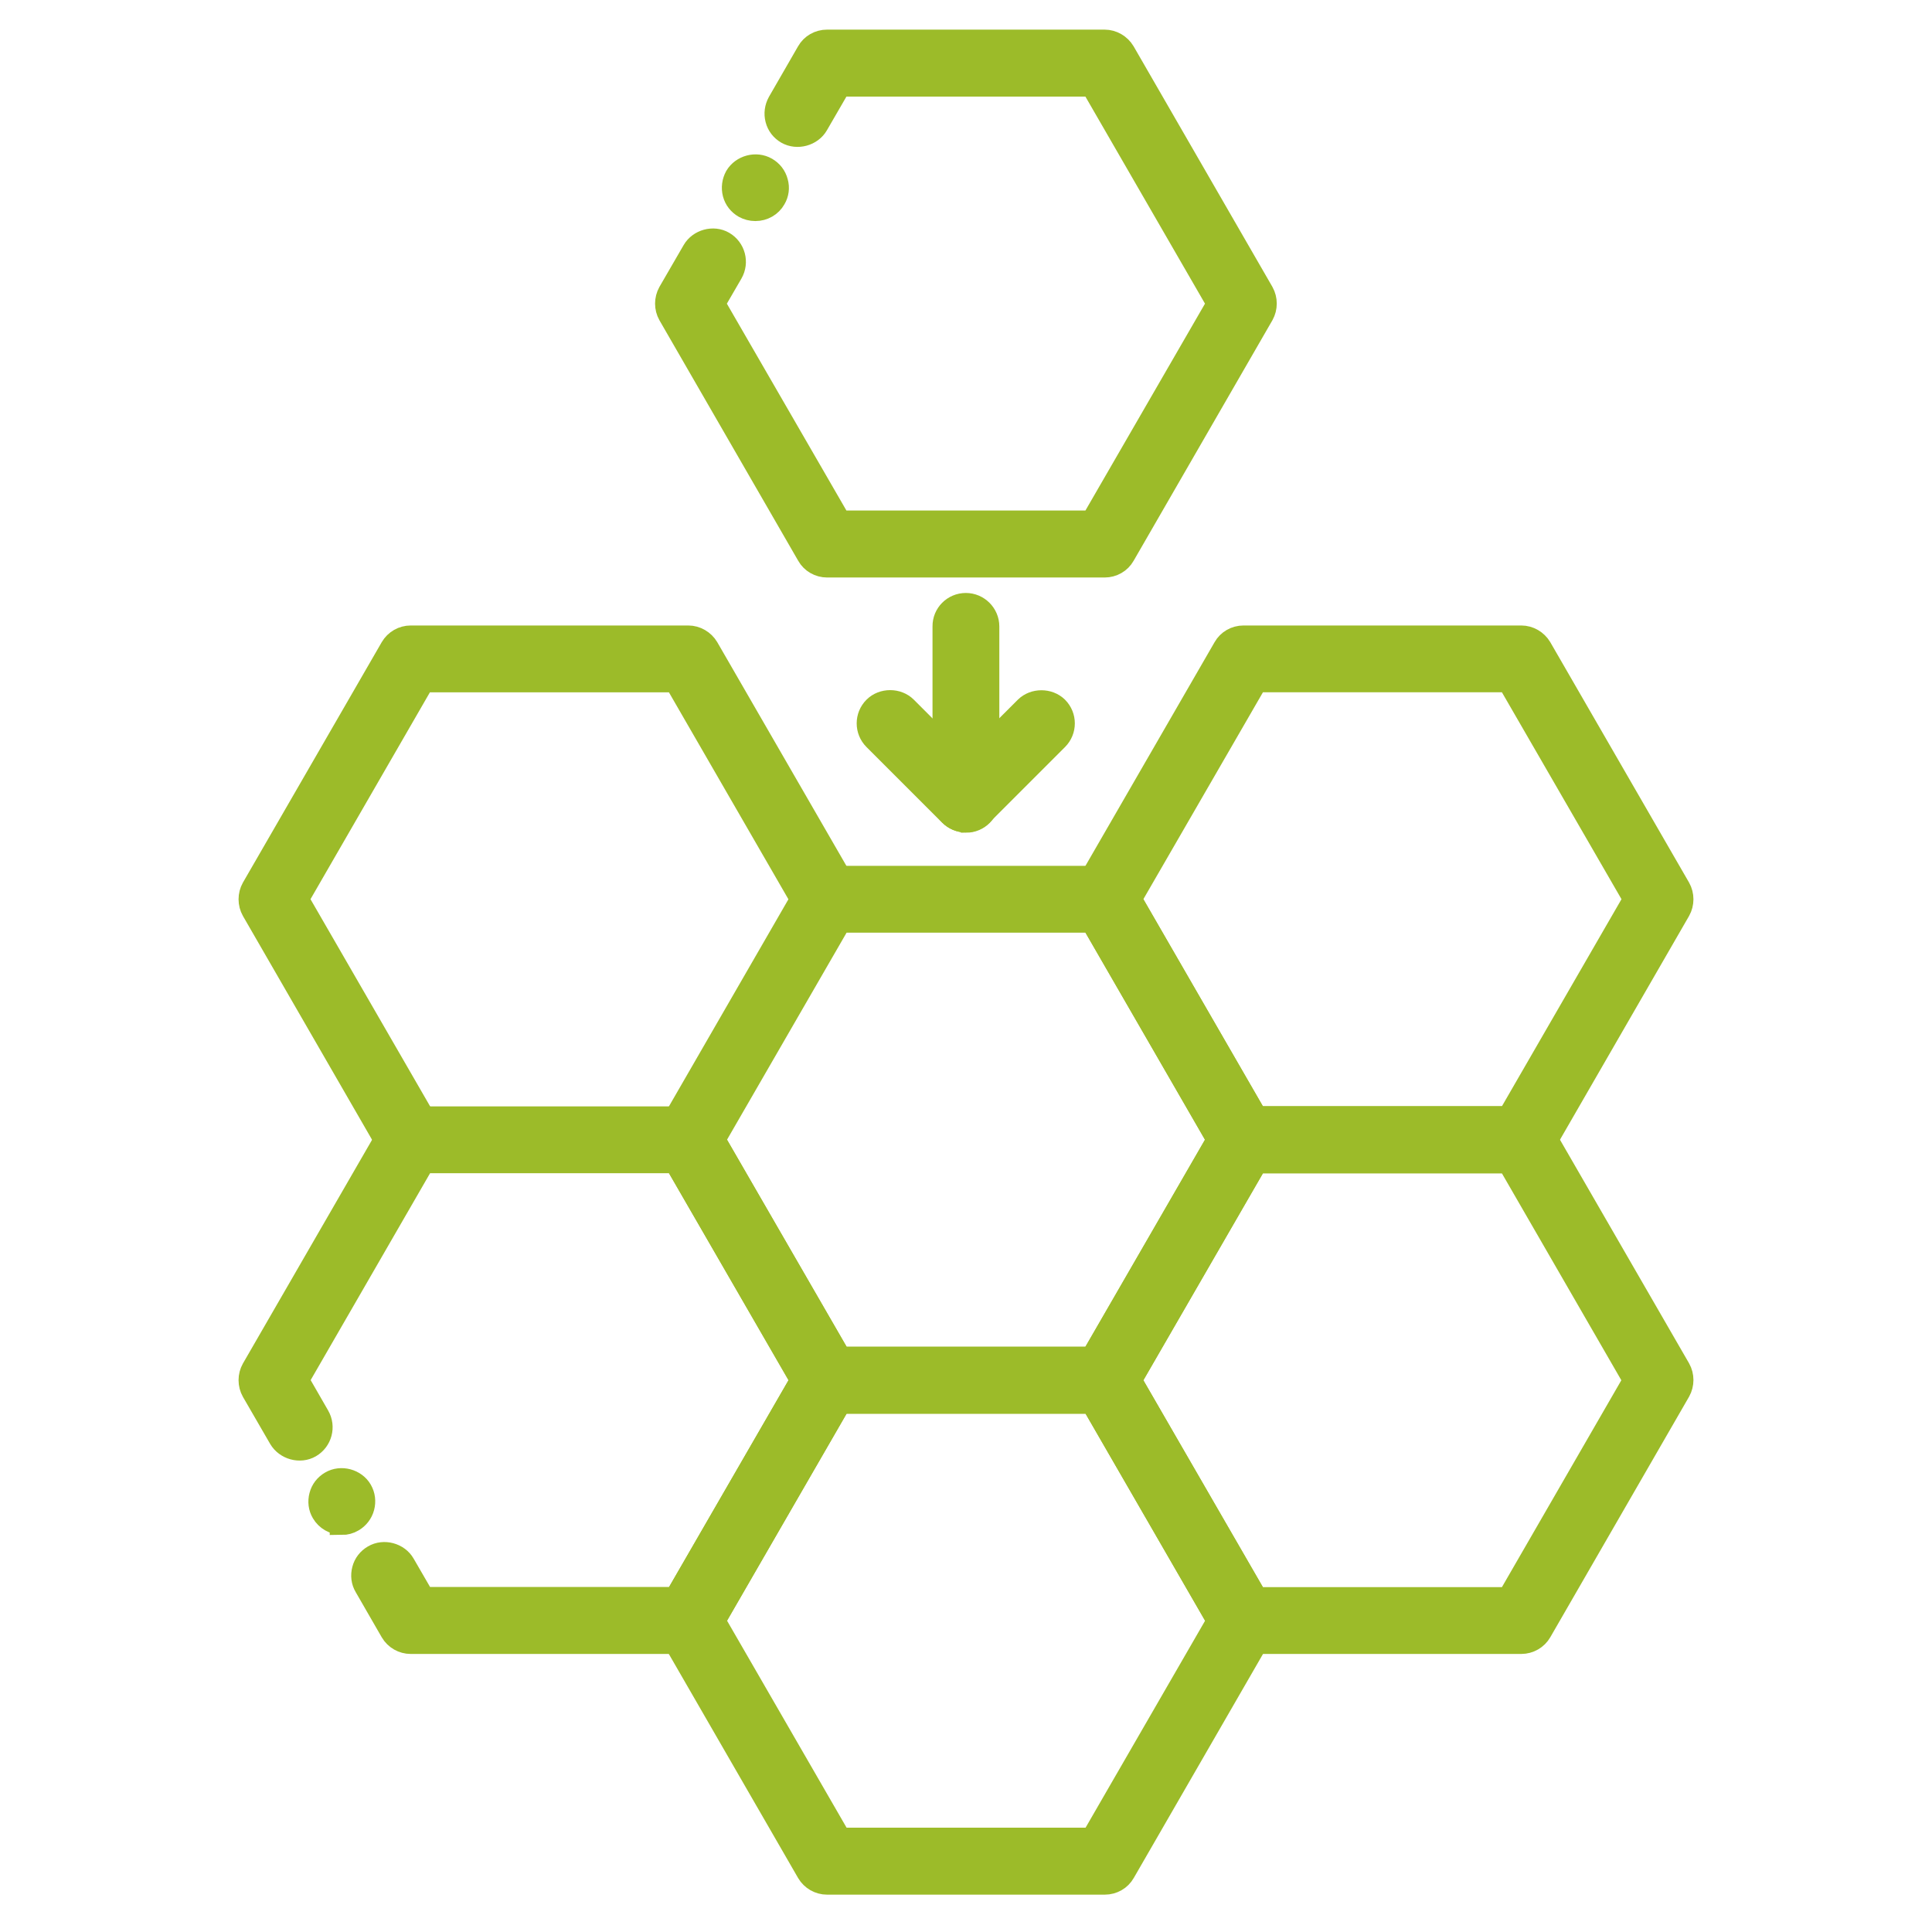 <?xml version="1.0" encoding="UTF-8"?>
<svg id="_圖層_1" data-name="圖層 1" xmlns="http://www.w3.org/2000/svg" viewBox="0 0 120 120">
  <defs>
    <style>
      .cls-1 {
        fill: #9cbb29;
        stroke: #9cbb29;
        stroke-miterlimit: 10;
        stroke-width: 1.5px;
      }
    </style>
  </defs>
  <path class="cls-1" d="M25.51,72.12c-.47,0-.91-.25-1.15-.66l-8.62-14.94c-.23-.41-.23-.92,0-1.33l8.62-14.93c.24-.41.68-.66,1.15-.66h17.24c.47,0,.91.26,1.15.66l8.62,14.93c.37.64.15,1.45-.49,1.82-.61.36-1.46.12-1.81-.49l-8.24-14.27h-15.71l-7.85,13.6,8.24,14.27c.37.63.15,1.45-.48,1.81-.2.12-.43.18-.66.18Z"/>
  <path class="cls-1" d="M68.62,35.12h-17.24c-.48,0-.92-.25-1.15-.66l-8.62-14.94c-.23-.41-.23-.91,0-1.33l1.5-2.59c.35-.61,1.2-.85,1.81-.49.63.37.85,1.18.48,1.82l-1.12,1.93,7.86,13.6h15.71l7.86-13.6-7.86-13.61h-15.71l-1.43,2.47c-.35.61-1.2.84-1.81.49-.31-.18-.53-.46-.62-.81-.09-.34-.04-.7.13-1.01l1.81-3.14c.23-.41.67-.66,1.15-.66h17.24c.47,0,.91.26,1.15.66l8.62,14.94c.23.41.23.92,0,1.33l-8.62,14.94c-.23.41-.67.66-1.15.66ZM46.91,12.98h0c-.23,0-.46-.06-.66-.17-.31-.18-.53-.46-.62-.8-.09-.35-.04-.71.13-1.02.36-.61,1.2-.84,1.82-.48.31.18.53.46.62.81.1.34.05.7-.13,1-.23.41-.67.66-1.15.66Z"/>
  <path class="cls-1" d="M68.62,87.05h-17.25c-.47,0-.91-.26-1.15-.66l-8.62-14.93c-.23-.41-.23-.92,0-1.33l8.62-14.94c.23-.41.67-.66,1.15-.66h17.25c.47,0,.91.25,1.15.66l8.62,14.94h0c.23.41.23.91,0,1.33l-8.62,14.93c-.23.41-.67.66-1.15.66ZM52.15,84.39h15.71l7.86-13.6-7.86-13.61h-15.71l-7.86,13.61,7.86,13.6Z"/>
  <path class="cls-1" d="M94.49,72.12h-17.25c-.47,0-.91-.25-1.15-.66l-8.62-14.94c-.23-.41-.23-.92,0-1.33l8.62-14.93c.23-.41.67-.66,1.15-.66h17.25c.47,0,.91.26,1.15.66l8.62,14.93h0c.23.41.23.92,0,1.33l-8.62,14.94c-.24.41-.68.66-1.15.66ZM78.01,69.46h15.71l7.86-13.61-7.86-13.6h-15.71l-7.86,13.6,7.86,13.61Z"/>
  <path class="cls-1" d="M94.49,101.98h-17.25c-.47,0-.91-.25-1.15-.66l-8.62-14.94c-.23-.41-.23-.92,0-1.33l8.62-14.93c.23-.41.67-.66,1.15-.66h17.25c.47,0,.91.26,1.15.66l8.62,14.93h0c.23.41.23.92,0,1.33l-8.62,14.94c-.23.4-.67.66-1.15.66ZM78.01,99.33h15.71l7.85-13.6-7.85-13.6h-15.71l-7.86,13.6,7.86,13.6Z"/>
  <path class="cls-1" d="M68.62,116.93h-17.25c-.47,0-.91-.25-1.15-.66l-8.62-14.94c-.23-.41-.23-.91,0-1.33l8.62-14.93c.23-.41.67-.66,1.15-.66h17.25c.47,0,.91.25,1.15.66l8.62,14.93h0c.23.41.23.92,0,1.33l-8.62,14.94c-.23.41-.67.66-1.15.66ZM52.15,114.27h15.71l7.86-13.61-7.86-13.6h-15.71l-7.86,13.6,7.86,13.61Z"/>
  <path class="cls-1" d="M42.76,101.98h-17.25c-.47,0-.91-.25-1.15-.66l-1.62-2.81c-.18-.3-.22-.66-.13-1,.09-.35.31-.63.62-.81.61-.36,1.46-.13,1.81.48l1.24,2.14h15.71l7.86-13.6-7.86-13.6h-15.71l-7.85,13.6,1.3,2.26c.37.64.15,1.45-.48,1.82-.62.36-1.46.12-1.82-.49l-1.69-2.92c-.23-.41-.23-.92,0-1.33l8.62-14.93c.23-.41.67-.66,1.15-.66h17.25c.47,0,.91.26,1.15.66l8.62,14.93c.23.41.23.92,0,1.33l-8.62,14.94c-.23.4-.67.66-1.15.66ZM21.23,94.58c-.47,0-.91-.25-1.15-.66-.18-.3-.22-.66-.13-1,.09-.35.31-.63.62-.81.61-.36,1.46-.13,1.81.48.18.31.22.67.13,1.01-.09.34-.31.63-.62.81-.2.12-.43.18-.66.18Z"/>
  <path class="cls-1" d="M59.98,50.95c-.36,0-.69-.14-.94-.39l-4.69-4.69c-.52-.52-.52-1.36,0-1.88.5-.5,1.38-.5,1.88,0l3.76,3.76,3.76-3.76s0,0,0,0c.5-.49,1.37-.49,1.87,0,.52.52.52,1.36,0,1.88l-4.69,4.69c-.26.25-.58.39-.94.39Z"/>
  <path class="cls-1" d="M60,50.96h0c-.73,0-1.32-.6-1.33-1.33v-10.72c-.01-.73.58-1.33,1.32-1.33.73,0,1.33.6,1.33,1.33v10.73c.02.73-.58,1.33-1.31,1.33Z"/>
</svg>